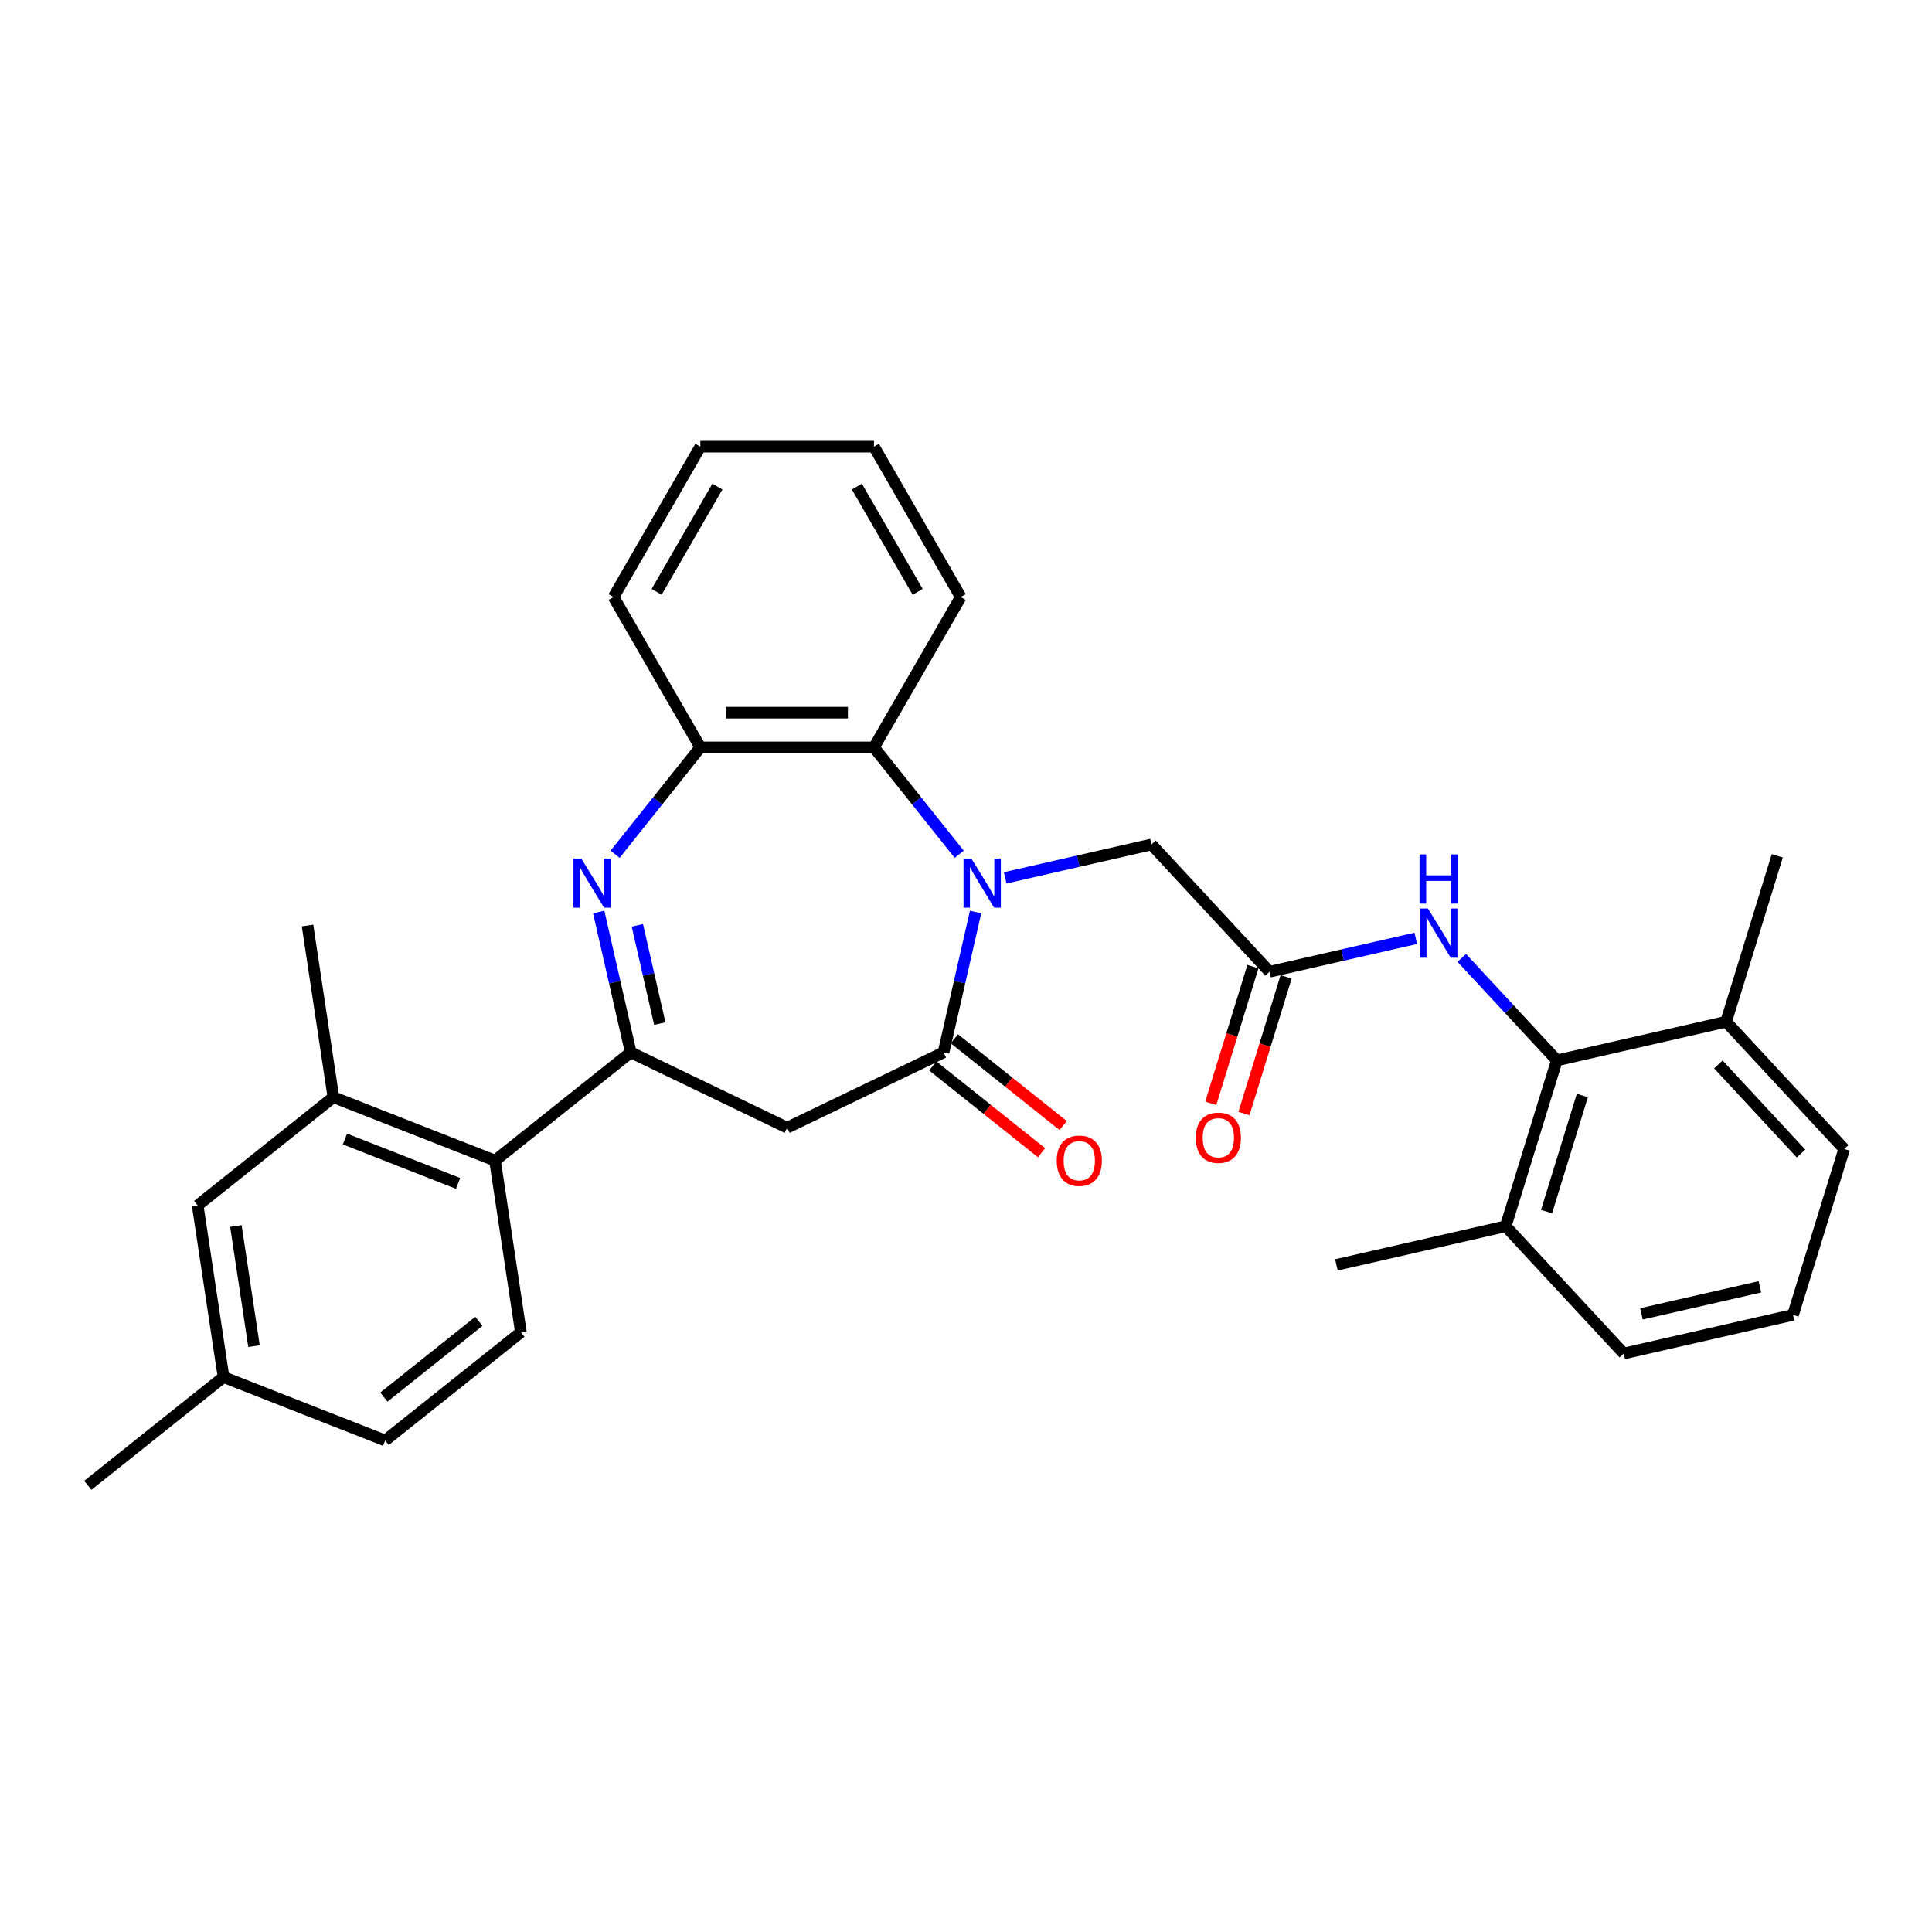 <?xml version='1.0' encoding='iso-8859-1'?>
<svg version='1.1' baseProfile='full'
              xmlns='http://www.w3.org/2000/svg'
                      xmlns:rdkit='http://www.rdkit.org/xml'
                      xmlns:xlink='http://www.w3.org/1999/xlink'
                  xml:space='preserve'
width='1000px' height='1000px' viewBox='0 0 1000 1000'>
<!-- END OF HEADER -->
<rect style='opacity:1.0;fill:#FFFFFF;stroke:none' width='1000' height='1000' x='0' y='0'> </rect>
<path class='bond-2' d='M 504.962,472.063 L 496.672,508.38' style='fill:none;fill-rule:evenodd;stroke:#0000FF;stroke-width:6px;stroke-linecap:butt;stroke-linejoin:miter;stroke-opacity:1' />
<path class='bond-2' d='M 496.672,508.38 L 488.383,544.697' style='fill:none;fill-rule:evenodd;stroke:#000000;stroke-width:6px;stroke-linecap:butt;stroke-linejoin:miter;stroke-opacity:1' />
<path class='bond-4' d='M 496.481,442.175 L 474.417,414.507' style='fill:none;fill-rule:evenodd;stroke:#0000FF;stroke-width:6px;stroke-linecap:butt;stroke-linejoin:miter;stroke-opacity:1' />
<path class='bond-4' d='M 474.417,414.507 L 452.353,386.84' style='fill:none;fill-rule:evenodd;stroke:#000000;stroke-width:6px;stroke-linecap:butt;stroke-linejoin:miter;stroke-opacity:1' />
<path class='bond-10' d='M 520.275,454.378 L 558.129,445.738' style='fill:none;fill-rule:evenodd;stroke:#0000FF;stroke-width:6px;stroke-linecap:butt;stroke-linejoin:miter;stroke-opacity:1' />
<path class='bond-10' d='M 558.129,445.738 L 595.982,437.098' style='fill:none;fill-rule:evenodd;stroke:#000000;stroke-width:6px;stroke-linecap:butt;stroke-linejoin:miter;stroke-opacity:1' />
<path class='bond-0' d='M 318.369,442.175 L 340.433,414.507' style='fill:none;fill-rule:evenodd;stroke:#0000FF;stroke-width:6px;stroke-linecap:butt;stroke-linejoin:miter;stroke-opacity:1' />
<path class='bond-0' d='M 340.433,414.507 L 362.496,386.84' style='fill:none;fill-rule:evenodd;stroke:#000000;stroke-width:6px;stroke-linecap:butt;stroke-linejoin:miter;stroke-opacity:1' />
<path class='bond-31' d='M 309.888,472.063 L 318.178,508.38' style='fill:none;fill-rule:evenodd;stroke:#0000FF;stroke-width:6px;stroke-linecap:butt;stroke-linejoin:miter;stroke-opacity:1' />
<path class='bond-31' d='M 318.178,508.38 L 326.467,544.697' style='fill:none;fill-rule:evenodd;stroke:#000000;stroke-width:6px;stroke-linecap:butt;stroke-linejoin:miter;stroke-opacity:1' />
<path class='bond-31' d='M 329.896,478.959 L 335.698,504.381' style='fill:none;fill-rule:evenodd;stroke:#0000FF;stroke-width:6px;stroke-linecap:butt;stroke-linejoin:miter;stroke-opacity:1' />
<path class='bond-31' d='M 335.698,504.381 L 341.501,529.803' style='fill:none;fill-rule:evenodd;stroke:#000000;stroke-width:6px;stroke-linecap:butt;stroke-linejoin:miter;stroke-opacity:1' />
<path class='bond-1' d='M 326.467,544.697 L 407.425,583.685' style='fill:none;fill-rule:evenodd;stroke:#000000;stroke-width:6px;stroke-linecap:butt;stroke-linejoin:miter;stroke-opacity:1' />
<path class='bond-6' d='M 326.467,544.697 L 256.214,600.722' style='fill:none;fill-rule:evenodd;stroke:#000000;stroke-width:6px;stroke-linecap:butt;stroke-linejoin:miter;stroke-opacity:1' />
<path class='bond-3' d='M 488.383,544.697 L 407.425,583.685' style='fill:none;fill-rule:evenodd;stroke:#000000;stroke-width:6px;stroke-linecap:butt;stroke-linejoin:miter;stroke-opacity:1' />
<path class='bond-13' d='M 482.781,551.722 L 510.943,574.181' style='fill:none;fill-rule:evenodd;stroke:#000000;stroke-width:6px;stroke-linecap:butt;stroke-linejoin:miter;stroke-opacity:1' />
<path class='bond-13' d='M 510.943,574.181 L 539.106,596.64' style='fill:none;fill-rule:evenodd;stroke:#FF0000;stroke-width:6px;stroke-linecap:butt;stroke-linejoin:miter;stroke-opacity:1' />
<path class='bond-13' d='M 493.986,537.672 L 522.148,560.131' style='fill:none;fill-rule:evenodd;stroke:#000000;stroke-width:6px;stroke-linecap:butt;stroke-linejoin:miter;stroke-opacity:1' />
<path class='bond-13' d='M 522.148,560.131 L 550.311,582.59' style='fill:none;fill-rule:evenodd;stroke:#FF0000;stroke-width:6px;stroke-linecap:butt;stroke-linejoin:miter;stroke-opacity:1' />
<path class='bond-5' d='M 452.353,386.84 L 362.496,386.84' style='fill:none;fill-rule:evenodd;stroke:#000000;stroke-width:6px;stroke-linecap:butt;stroke-linejoin:miter;stroke-opacity:1' />
<path class='bond-5' d='M 438.875,368.869 L 375.975,368.869' style='fill:none;fill-rule:evenodd;stroke:#000000;stroke-width:6px;stroke-linecap:butt;stroke-linejoin:miter;stroke-opacity:1' />
<path class='bond-20' d='M 452.353,386.84 L 497.282,309.022' style='fill:none;fill-rule:evenodd;stroke:#000000;stroke-width:6px;stroke-linecap:butt;stroke-linejoin:miter;stroke-opacity:1' />
<path class='bond-21' d='M 362.496,386.84 L 317.568,309.022' style='fill:none;fill-rule:evenodd;stroke:#000000;stroke-width:6px;stroke-linecap:butt;stroke-linejoin:miter;stroke-opacity:1' />
<path class='bond-11' d='M 256.214,600.722 L 172.568,567.894' style='fill:none;fill-rule:evenodd;stroke:#000000;stroke-width:6px;stroke-linecap:butt;stroke-linejoin:miter;stroke-opacity:1' />
<path class='bond-11' d='M 237.101,612.527 L 178.549,589.547' style='fill:none;fill-rule:evenodd;stroke:#000000;stroke-width:6px;stroke-linecap:butt;stroke-linejoin:miter;stroke-opacity:1' />
<path class='bond-12' d='M 256.214,600.722 L 269.606,689.575' style='fill:none;fill-rule:evenodd;stroke:#000000;stroke-width:6px;stroke-linecap:butt;stroke-linejoin:miter;stroke-opacity:1' />
<path class='bond-7' d='M 805.823,548.843 L 781.212,522.319' style='fill:none;fill-rule:evenodd;stroke:#000000;stroke-width:6px;stroke-linecap:butt;stroke-linejoin:miter;stroke-opacity:1' />
<path class='bond-7' d='M 781.212,522.319 L 756.602,495.795' style='fill:none;fill-rule:evenodd;stroke:#0000FF;stroke-width:6px;stroke-linecap:butt;stroke-linejoin:miter;stroke-opacity:1' />
<path class='bond-16' d='M 805.823,548.843 L 779.337,634.708' style='fill:none;fill-rule:evenodd;stroke:#000000;stroke-width:6px;stroke-linecap:butt;stroke-linejoin:miter;stroke-opacity:1' />
<path class='bond-16' d='M 819.023,567.02 L 800.483,627.125' style='fill:none;fill-rule:evenodd;stroke:#000000;stroke-width:6px;stroke-linecap:butt;stroke-linejoin:miter;stroke-opacity:1' />
<path class='bond-17' d='M 805.823,548.843 L 893.427,528.848' style='fill:none;fill-rule:evenodd;stroke:#000000;stroke-width:6px;stroke-linecap:butt;stroke-linejoin:miter;stroke-opacity:1' />
<path class='bond-8' d='M 657.101,502.968 L 595.982,437.098' style='fill:none;fill-rule:evenodd;stroke:#000000;stroke-width:6px;stroke-linecap:butt;stroke-linejoin:miter;stroke-opacity:1' />
<path class='bond-9' d='M 657.101,502.968 L 694.954,494.328' style='fill:none;fill-rule:evenodd;stroke:#000000;stroke-width:6px;stroke-linecap:butt;stroke-linejoin:miter;stroke-opacity:1' />
<path class='bond-9' d='M 694.954,494.328 L 732.808,485.688' style='fill:none;fill-rule:evenodd;stroke:#0000FF;stroke-width:6px;stroke-linecap:butt;stroke-linejoin:miter;stroke-opacity:1' />
<path class='bond-15' d='M 648.514,500.319 L 637.602,535.695' style='fill:none;fill-rule:evenodd;stroke:#000000;stroke-width:6px;stroke-linecap:butt;stroke-linejoin:miter;stroke-opacity:1' />
<path class='bond-15' d='M 637.602,535.695 L 626.69,571.07' style='fill:none;fill-rule:evenodd;stroke:#FF0000;stroke-width:6px;stroke-linecap:butt;stroke-linejoin:miter;stroke-opacity:1' />
<path class='bond-15' d='M 665.687,505.616 L 654.775,540.992' style='fill:none;fill-rule:evenodd;stroke:#000000;stroke-width:6px;stroke-linecap:butt;stroke-linejoin:miter;stroke-opacity:1' />
<path class='bond-15' d='M 654.775,540.992 L 643.863,576.367' style='fill:none;fill-rule:evenodd;stroke:#FF0000;stroke-width:6px;stroke-linecap:butt;stroke-linejoin:miter;stroke-opacity:1' />
<path class='bond-14' d='M 172.568,567.894 L 102.315,623.919' style='fill:none;fill-rule:evenodd;stroke:#000000;stroke-width:6px;stroke-linecap:butt;stroke-linejoin:miter;stroke-opacity:1' />
<path class='bond-22' d='M 172.568,567.894 L 159.176,479.04' style='fill:none;fill-rule:evenodd;stroke:#000000;stroke-width:6px;stroke-linecap:butt;stroke-linejoin:miter;stroke-opacity:1' />
<path class='bond-18' d='M 269.606,689.575 L 199.353,745.6' style='fill:none;fill-rule:evenodd;stroke:#000000;stroke-width:6px;stroke-linecap:butt;stroke-linejoin:miter;stroke-opacity:1' />
<path class='bond-18' d='M 247.863,683.929 L 198.686,723.146' style='fill:none;fill-rule:evenodd;stroke:#000000;stroke-width:6px;stroke-linecap:butt;stroke-linejoin:miter;stroke-opacity:1' />
<path class='bond-34' d='M 102.315,623.919 L 115.708,712.772' style='fill:none;fill-rule:evenodd;stroke:#000000;stroke-width:6px;stroke-linecap:butt;stroke-linejoin:miter;stroke-opacity:1' />
<path class='bond-34' d='M 122.095,634.568 L 131.469,696.765' style='fill:none;fill-rule:evenodd;stroke:#000000;stroke-width:6px;stroke-linecap:butt;stroke-linejoin:miter;stroke-opacity:1' />
<path class='bond-24' d='M 779.337,634.708 L 840.456,700.577' style='fill:none;fill-rule:evenodd;stroke:#000000;stroke-width:6px;stroke-linecap:butt;stroke-linejoin:miter;stroke-opacity:1' />
<path class='bond-26' d='M 779.337,634.708 L 691.733,654.703' style='fill:none;fill-rule:evenodd;stroke:#000000;stroke-width:6px;stroke-linecap:butt;stroke-linejoin:miter;stroke-opacity:1' />
<path class='bond-25' d='M 893.427,528.848 L 954.545,594.717' style='fill:none;fill-rule:evenodd;stroke:#000000;stroke-width:6px;stroke-linecap:butt;stroke-linejoin:miter;stroke-opacity:1' />
<path class='bond-25' d='M 889.421,550.952 L 932.204,597.061' style='fill:none;fill-rule:evenodd;stroke:#000000;stroke-width:6px;stroke-linecap:butt;stroke-linejoin:miter;stroke-opacity:1' />
<path class='bond-27' d='M 893.427,528.848 L 919.913,442.983' style='fill:none;fill-rule:evenodd;stroke:#000000;stroke-width:6px;stroke-linecap:butt;stroke-linejoin:miter;stroke-opacity:1' />
<path class='bond-19' d='M 199.353,745.6 L 115.708,712.772' style='fill:none;fill-rule:evenodd;stroke:#000000;stroke-width:6px;stroke-linecap:butt;stroke-linejoin:miter;stroke-opacity:1' />
<path class='bond-28' d='M 115.708,712.772 L 45.455,768.797' style='fill:none;fill-rule:evenodd;stroke:#000000;stroke-width:6px;stroke-linecap:butt;stroke-linejoin:miter;stroke-opacity:1' />
<path class='bond-29' d='M 497.282,309.022 L 452.353,231.203' style='fill:none;fill-rule:evenodd;stroke:#000000;stroke-width:6px;stroke-linecap:butt;stroke-linejoin:miter;stroke-opacity:1' />
<path class='bond-29' d='M 474.979,306.335 L 443.529,251.862' style='fill:none;fill-rule:evenodd;stroke:#000000;stroke-width:6px;stroke-linecap:butt;stroke-linejoin:miter;stroke-opacity:1' />
<path class='bond-32' d='M 317.568,309.022 L 362.496,231.203' style='fill:none;fill-rule:evenodd;stroke:#000000;stroke-width:6px;stroke-linecap:butt;stroke-linejoin:miter;stroke-opacity:1' />
<path class='bond-32' d='M 339.871,306.335 L 371.321,251.862' style='fill:none;fill-rule:evenodd;stroke:#000000;stroke-width:6px;stroke-linecap:butt;stroke-linejoin:miter;stroke-opacity:1' />
<path class='bond-23' d='M 928.06,680.582 L 954.545,594.717' style='fill:none;fill-rule:evenodd;stroke:#000000;stroke-width:6px;stroke-linecap:butt;stroke-linejoin:miter;stroke-opacity:1' />
<path class='bond-33' d='M 928.06,680.582 L 840.456,700.577' style='fill:none;fill-rule:evenodd;stroke:#000000;stroke-width:6px;stroke-linecap:butt;stroke-linejoin:miter;stroke-opacity:1' />
<path class='bond-33' d='M 910.92,666.061 L 849.597,680.057' style='fill:none;fill-rule:evenodd;stroke:#000000;stroke-width:6px;stroke-linecap:butt;stroke-linejoin:miter;stroke-opacity:1' />
<path class='bond-30' d='M 452.353,231.203 L 362.496,231.203' style='fill:none;fill-rule:evenodd;stroke:#000000;stroke-width:6px;stroke-linecap:butt;stroke-linejoin:miter;stroke-opacity:1' />
<path  class='atom-0' d='M 502.753 444.369
L 511.092 457.848
Q 511.919 459.178, 513.249 461.586
Q 514.579 463.994, 514.65 464.138
L 514.65 444.369
L 518.029 444.369
L 518.029 469.817
L 514.543 469.817
L 505.593 455.08
Q 504.55 453.355, 503.436 451.378
Q 502.358 449.401, 502.034 448.79
L 502.034 469.817
L 498.728 469.817
L 498.728 444.369
L 502.753 444.369
' fill='#0000FF'/>
<path  class='atom-1' d='M 300.847 444.369
L 309.185 457.848
Q 310.012 459.178, 311.342 461.586
Q 312.672 463.994, 312.744 464.138
L 312.744 444.369
L 316.122 444.369
L 316.122 469.817
L 312.636 469.817
L 303.686 455.08
Q 302.644 453.355, 301.529 451.378
Q 300.451 449.401, 300.128 448.79
L 300.128 469.817
L 296.821 469.817
L 296.821 444.369
L 300.847 444.369
' fill='#0000FF'/>
<path  class='atom-10' d='M 739.08 470.249
L 747.419 483.728
Q 748.245 485.057, 749.575 487.466
Q 750.905 489.874, 750.977 490.018
L 750.977 470.249
L 754.355 470.249
L 754.355 495.697
L 750.869 495.697
L 741.919 480.96
Q 740.877 479.235, 739.763 477.258
Q 738.684 475.281, 738.361 474.67
L 738.361 495.697
L 735.054 495.697
L 735.054 470.249
L 739.08 470.249
' fill='#0000FF'/>
<path  class='atom-10' d='M 734.749 442.257
L 738.199 442.257
L 738.199 453.076
L 751.21 453.076
L 751.21 442.257
L 754.661 442.257
L 754.661 467.704
L 751.21 467.704
L 751.21 455.951
L 738.199 455.951
L 738.199 467.704
L 734.749 467.704
L 734.749 442.257
' fill='#0000FF'/>
<path  class='atom-14' d='M 546.955 600.794
Q 546.955 594.684, 549.974 591.269
Q 552.993 587.855, 558.636 587.855
Q 564.279 587.855, 567.299 591.269
Q 570.318 594.684, 570.318 600.794
Q 570.318 606.976, 567.263 610.499
Q 564.207 613.985, 558.636 613.985
Q 553.029 613.985, 549.974 610.499
Q 546.955 607.012, 546.955 600.794
M 558.636 611.11
Q 562.518 611.11, 564.603 608.522
Q 566.723 605.898, 566.723 600.794
Q 566.723 595.798, 564.603 593.282
Q 562.518 590.73, 558.636 590.73
Q 554.755 590.73, 552.634 593.246
Q 550.549 595.762, 550.549 600.794
Q 550.549 605.934, 552.634 608.522
Q 554.755 611.11, 558.636 611.11
' fill='#FF0000'/>
<path  class='atom-16' d='M 618.934 588.905
Q 618.934 582.794, 621.953 579.38
Q 624.972 575.965, 630.615 575.965
Q 636.258 575.965, 639.277 579.38
Q 642.296 582.794, 642.296 588.905
Q 642.296 595.087, 639.241 598.609
Q 636.186 602.096, 630.615 602.096
Q 625.008 602.096, 621.953 598.609
Q 618.934 595.123, 618.934 588.905
M 630.615 599.22
Q 634.497 599.22, 636.581 596.632
Q 638.702 594.008, 638.702 588.905
Q 638.702 583.909, 636.581 581.393
Q 634.497 578.841, 630.615 578.841
Q 626.733 578.841, 624.612 581.357
Q 622.528 583.873, 622.528 588.905
Q 622.528 594.044, 624.612 596.632
Q 626.733 599.22, 630.615 599.22
' fill='#FF0000'/>
</svg>
